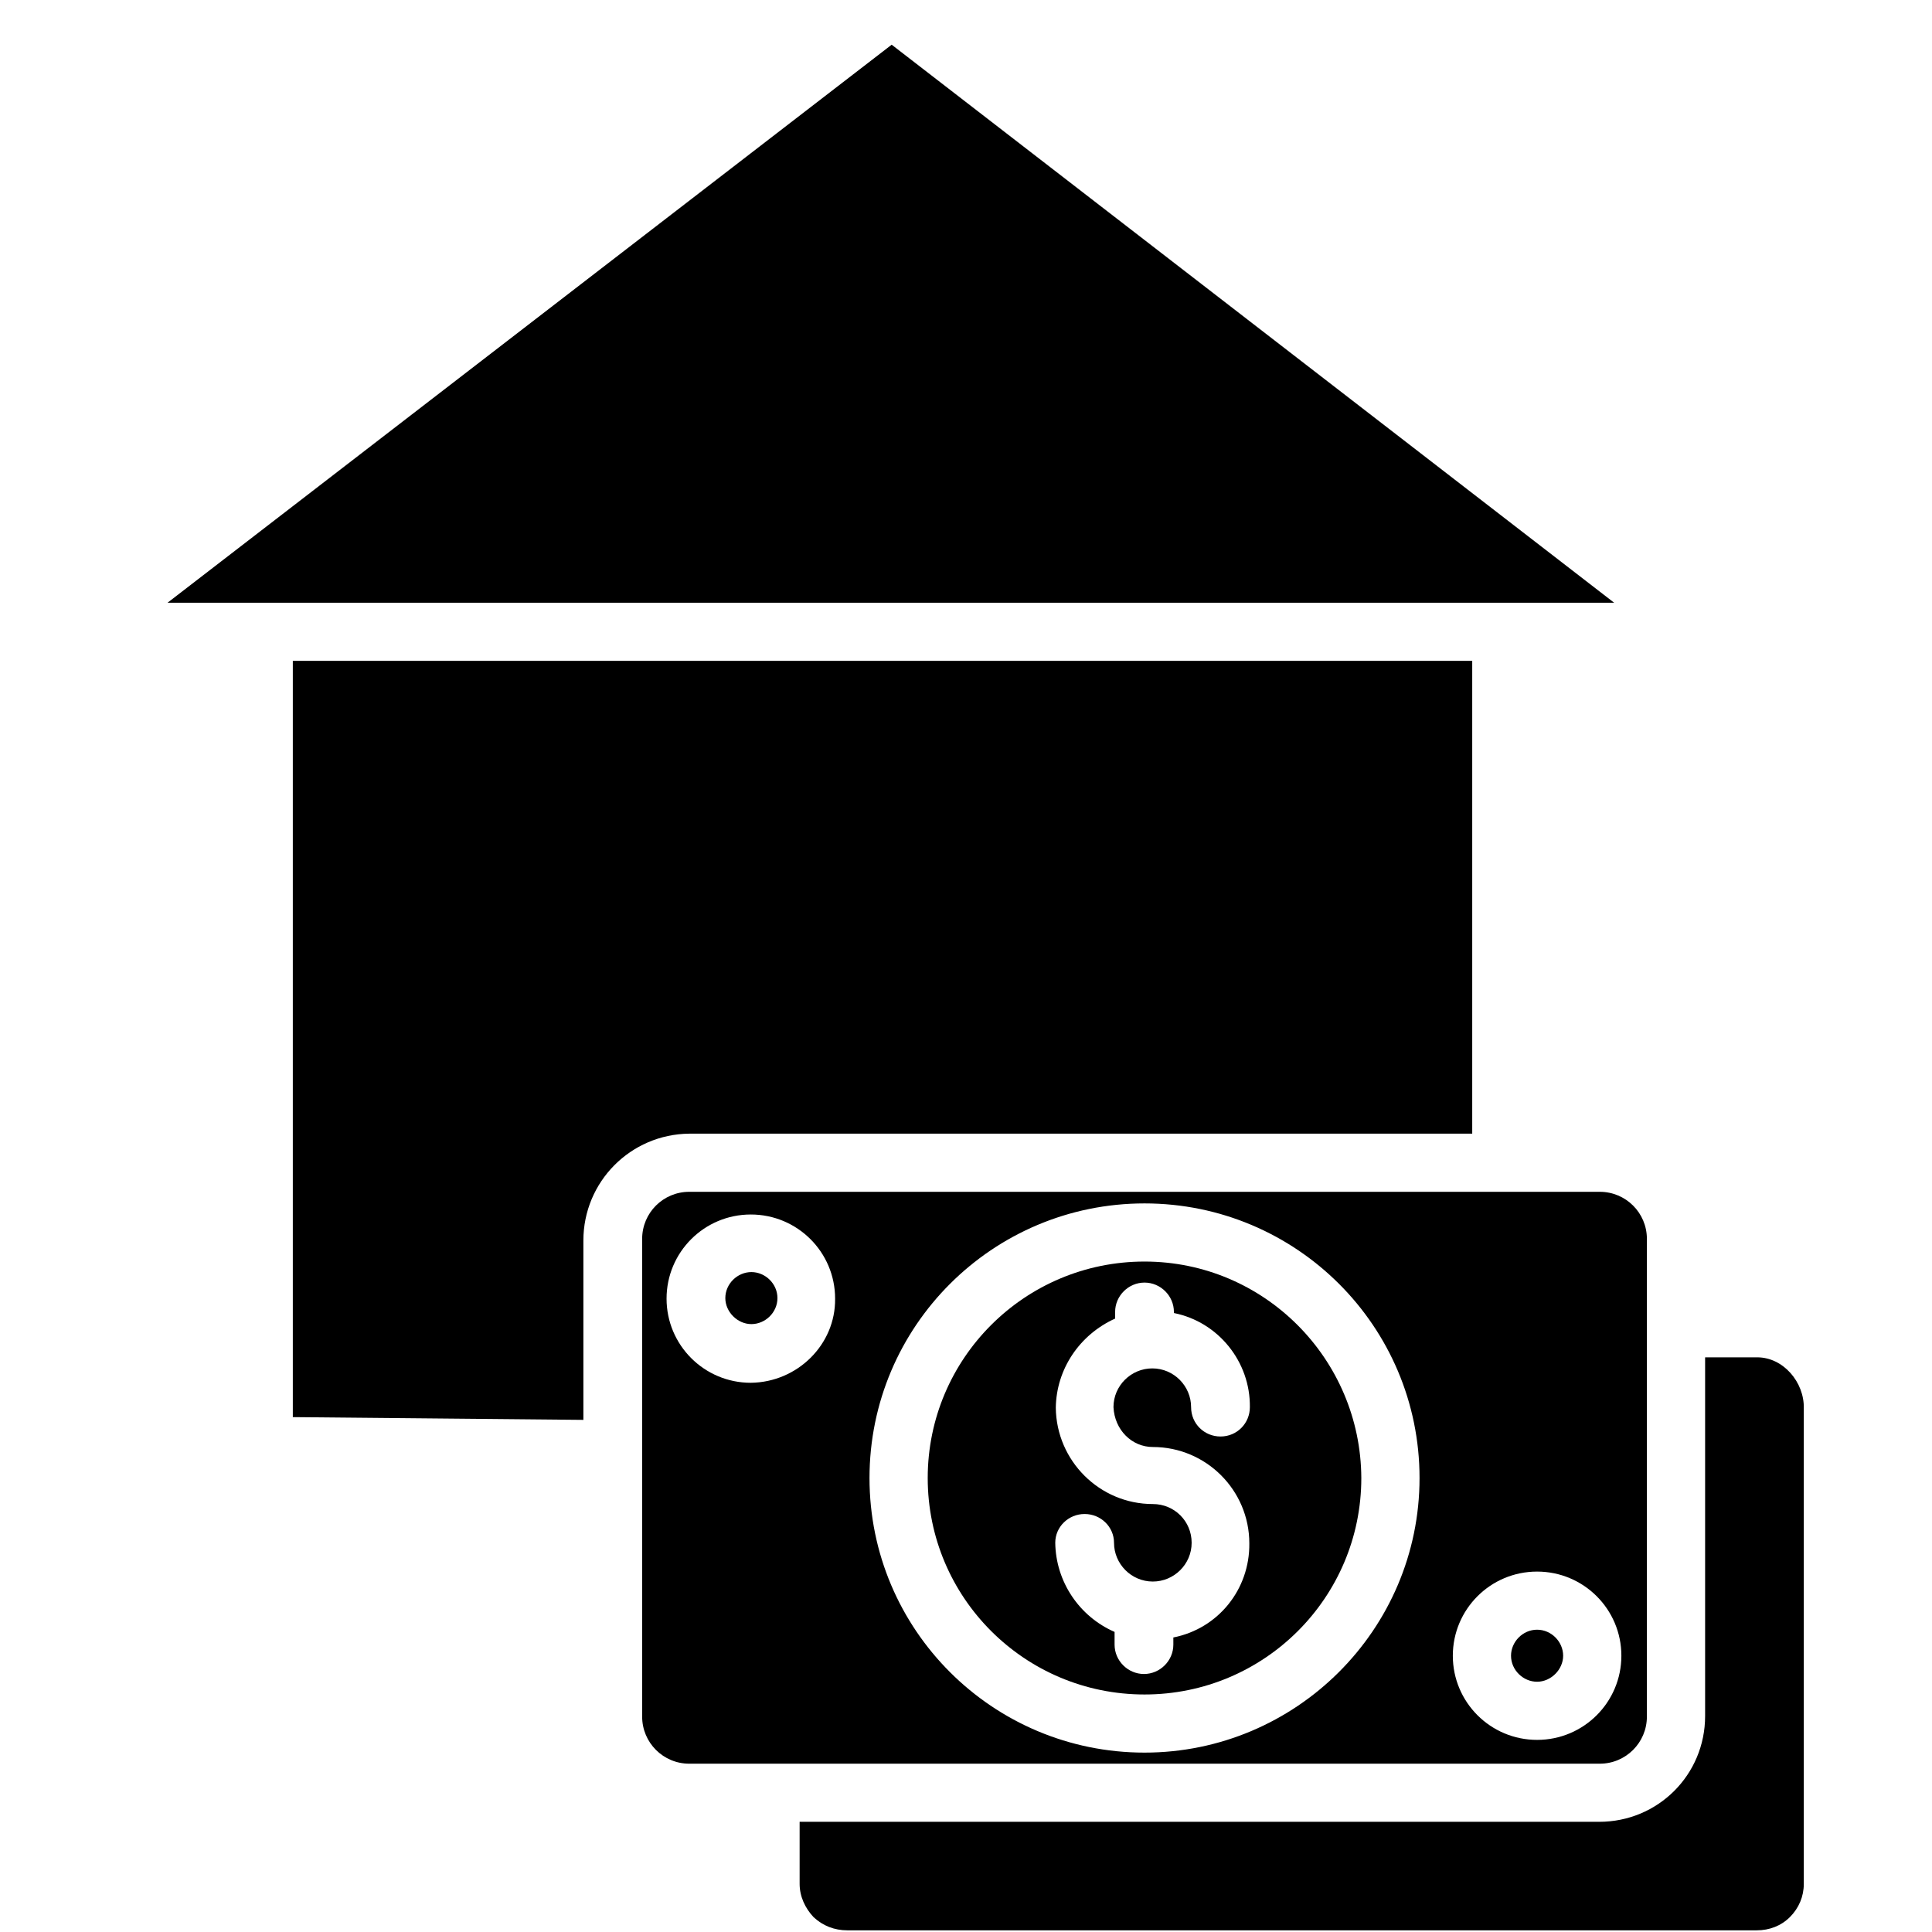 <svg xmlns="http://www.w3.org/2000/svg" xmlns:xlink="http://www.w3.org/1999/xlink" width="500" viewBox="0 0 375 375" height="500" preserveAspectRatio="xMidYMid meet"><defs><clipPath id="5e88d8bea0"><path d="M 155 263 L 350.371 263 L 350.371 374.676 L 155 374.676 Z M 155 263 " clip-rule="nonzero"></path></clipPath><clipPath id="0ba29c4e80"><path d="M 32.371 8.676 L 314 8.676 L 314 117 L 32.371 117 Z M 32.371 8.676 " clip-rule="nonzero"></path></clipPath></defs><path fill="#000000" d="M 222.152 244.867 C 198.902 244.867 180.07 263.672 180.07 286.883 C 180.07 310.094 198.902 328.898 222.152 328.898 C 245.398 328.898 264.23 310.094 264.23 286.883 C 264.125 263.777 245.398 244.867 222.152 244.867 Z M 223.766 280.863 C 234.098 280.863 242.492 289.246 242.492 299.562 C 242.598 308.48 236.465 316.109 227.746 317.832 L 227.746 319.227 C 227.746 322.344 225.164 324.922 222.043 324.922 C 218.922 324.922 216.34 322.344 216.34 319.227 L 216.34 316.754 C 209.449 313.746 204.93 306.977 204.824 299.453 C 204.824 296.34 207.406 293.867 210.527 293.867 C 213.648 293.867 216.23 296.34 216.23 299.453 C 216.23 303.539 219.566 306.977 223.766 306.977 C 227.855 306.977 231.297 303.645 231.297 299.453 C 231.297 295.266 227.961 291.934 223.766 291.934 C 213.434 291.934 205.039 283.551 204.93 273.234 C 205.039 265.715 209.559 259.051 216.445 255.934 L 216.445 254.645 C 216.445 251.527 219.027 248.949 222.152 248.949 C 225.273 248.949 227.855 251.527 227.855 254.645 L 227.855 254.859 C 236.465 256.578 242.707 264.316 242.598 273.129 C 242.598 276.246 240.125 278.824 236.895 278.824 C 233.773 278.824 231.191 276.352 231.191 273.129 C 231.191 269.043 227.855 265.605 223.656 265.605 C 219.566 265.605 216.125 268.938 216.125 273.129 C 216.34 277.535 219.676 280.863 223.766 280.863 Z M 223.766 280.863 " fill-opacity="1" fill-rule="nonzero"></path><path fill="#000000" d="M 150.902 251.957 C 150.902 254.754 148.535 257.008 145.844 257.008 C 143.152 257.008 140.785 254.645 140.785 251.957 C 140.785 249.164 143.152 246.91 145.844 246.91 C 148.535 246.91 150.902 249.164 150.902 251.957 Z M 150.902 251.957 " fill-opacity="1" fill-rule="nonzero"></path><path fill="#000000" d="M 298.348 316.324 C 295.551 316.324 293.289 318.691 293.289 321.375 C 293.289 324.172 295.66 326.426 298.348 326.426 C 301.039 326.426 303.406 324.062 303.406 321.375 C 303.406 318.691 301.148 316.324 298.348 316.324 Z M 298.348 316.324 " fill-opacity="1" fill-rule="nonzero"></path><path fill="#000000" d="M 113.234 240.785 C 113.234 229.395 122.383 220.152 133.789 220.043 L 285.758 220.043 L 285.758 128.273 L 56.836 128.273 L 56.836 275.062 L 113.234 275.598 Z M 113.234 240.785 " fill-opacity="1" fill-rule="nonzero"></path><g clip-path="url(#5e88d8bea0)"><path fill="#000000" d="M 341.078 263.457 L 330.961 263.457 L 330.961 333.09 C 330.961 344.48 321.812 353.613 310.402 353.613 L 155.207 353.613 L 155.207 365.648 C 155.207 368.121 156.285 370.375 157.898 372.098 C 159.727 373.816 161.988 374.676 164.465 374.676 L 340.969 374.676 C 343.445 374.676 345.703 373.816 347.426 372.098 C 349.148 370.375 350.117 368.121 350.117 365.648 L 350.117 273.344 C 350.227 268.293 346.137 263.457 341.078 263.457 Z M 341.078 263.457 " fill-opacity="1" fill-rule="nonzero"></path></g><g clip-path="url(#0ba29c4e80)"><path fill="#000000" d="M 313.309 116.992 L 173.074 8.676 L 32.516 116.992 Z M 313.309 116.992 " fill-opacity="1" fill-rule="nonzero"></path></g><path fill="#000000" d="M 133.789 231.328 C 128.73 231.328 124.641 235.41 124.641 240.461 L 124.641 333.195 C 124.641 338.246 128.73 342.332 133.789 342.332 L 310.512 342.332 C 315.57 342.332 319.66 338.246 319.66 333.195 L 319.66 240.461 C 319.66 235.41 315.57 231.328 310.512 231.328 Z M 145.734 268.398 C 136.695 268.398 129.379 261.094 129.379 252.066 C 129.379 243.039 136.695 235.734 145.734 235.734 C 154.777 235.734 162.094 243.039 162.094 252.066 C 162.203 260.984 154.777 268.293 145.734 268.398 Z M 222.152 340.18 C 192.66 340.18 168.77 316.324 168.77 286.883 C 168.77 257.438 192.66 233.582 222.152 233.582 C 251.641 233.582 275.531 257.438 275.531 286.883 C 275.531 316.324 251.531 340.18 222.152 340.18 Z M 298.348 337.711 C 289.309 337.711 281.992 330.402 281.992 321.375 C 281.992 312.352 289.309 305.043 298.348 305.043 C 307.391 305.043 314.707 312.352 314.707 321.375 C 314.707 330.402 307.391 337.711 298.348 337.711 Z M 298.348 337.711 " fill-opacity="1" fill-rule="nonzero"></path></svg>